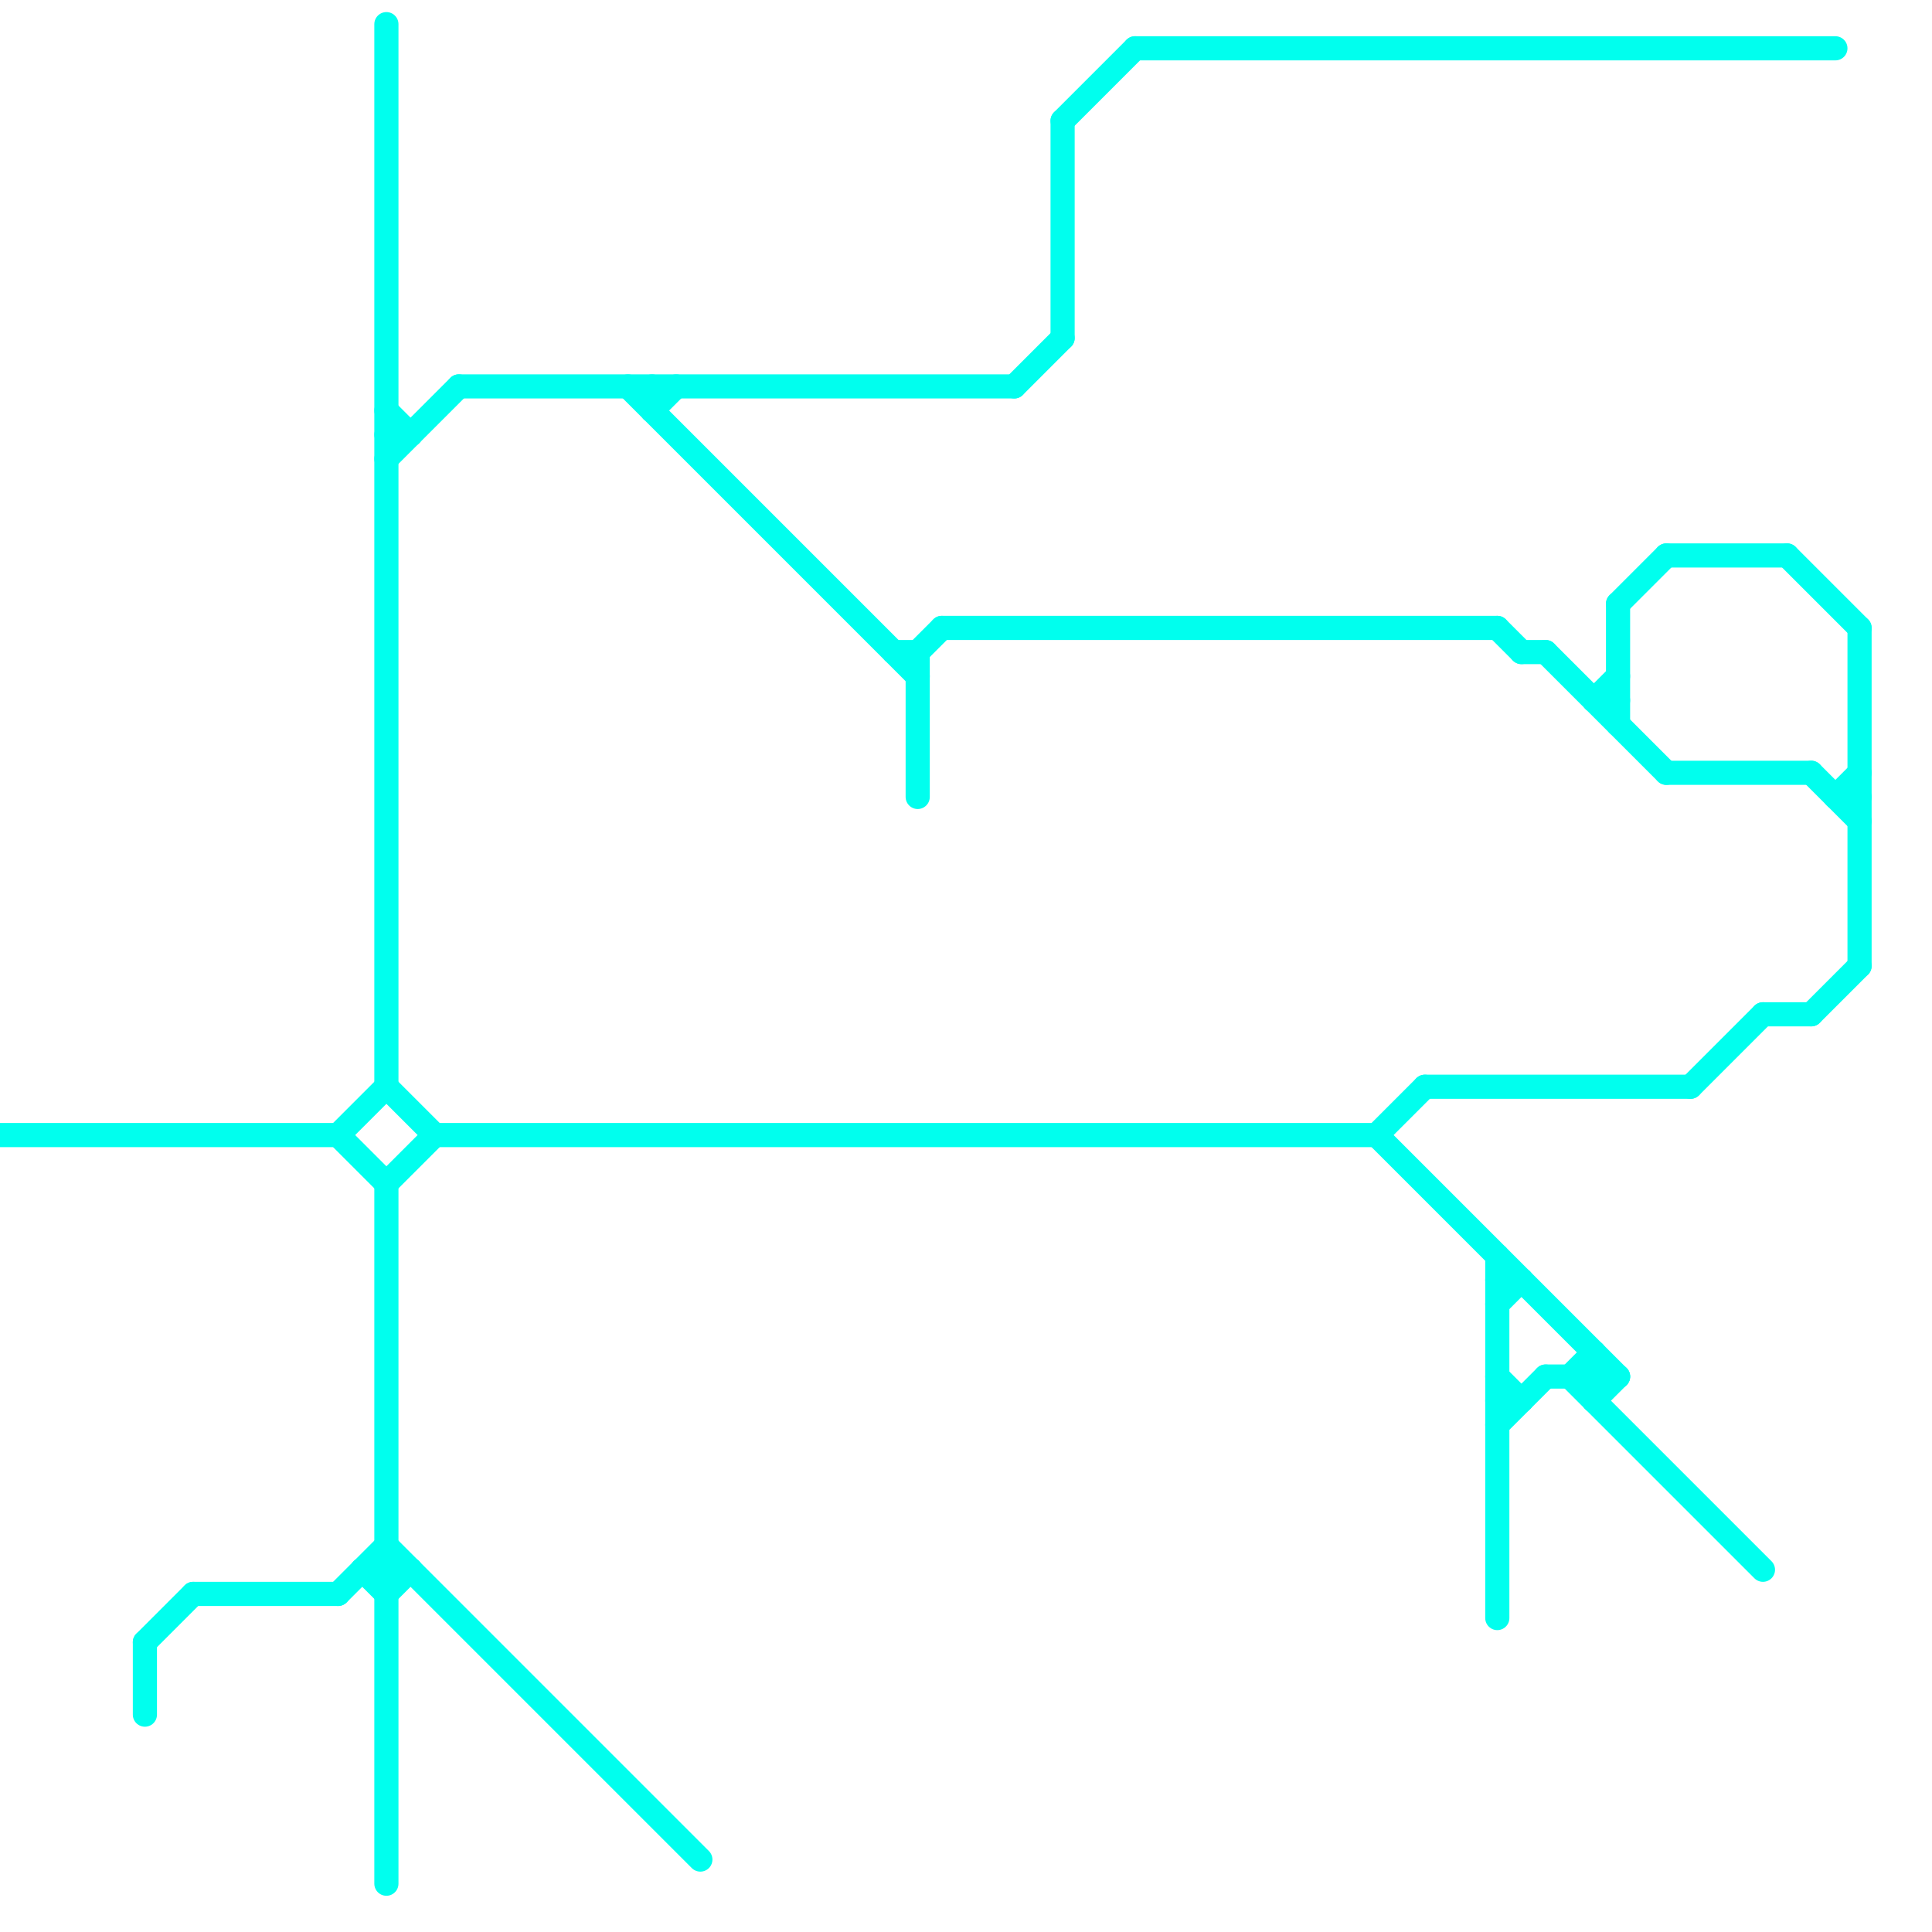
<svg version="1.1" xmlns="http://www.w3.org/2000/svg" viewBox="0 0 80 80">
<style>text { font: 1px Helvetica; font-weight: 600; white-space: pre; dominant-baseline: central; } line { stroke-width: 1; fill: none; stroke-linecap: round; stroke-linejoin: round; } .c0 { stroke: #00ffee }</style><defs><g id="wm-xf"><circle r="1.2" fill="#000"/><circle r="0.9" fill="#fff"/><circle r="0.6" fill="#000"/><circle r="0.3" fill="#fff"/></g><g id="wm"><circle r="0.6" fill="#000"/><circle r="0.3" fill="#fff"/></g></defs><line class="c0" x1="75" y1="42" x2="77" y2="40"/><line class="c0" x1="67" y1="25" x2="67" y2="30"/><line class="c0" x1="65" y1="57" x2="73" y2="65"/><line class="c0" x1="69" y1="23" x2="74" y2="23"/><line class="c0" x1="62" y1="52" x2="62" y2="67"/><line class="c0" x1="74" y1="23" x2="77" y2="26"/><line class="c0" x1="14" y1="47" x2="16" y2="45"/><line class="c0" x1="15" y1="65" x2="17" y2="65"/><line class="c0" x1="16" y1="18" x2="17" y2="18"/><line class="c0" x1="37" y1="27" x2="38" y2="27"/><line class="c0" x1="64" y1="57" x2="67" y2="57"/><line class="c0" x1="0" y1="47" x2="14" y2="47"/><line class="c0" x1="16" y1="1" x2="16" y2="45"/><line class="c0" x1="62" y1="59" x2="64" y2="57"/><line class="c0" x1="66" y1="29" x2="67" y2="28"/><line class="c0" x1="6" y1="68" x2="6" y2="71"/><line class="c0" x1="65" y1="57" x2="66" y2="56"/><line class="c0" x1="64" y1="27" x2="69" y2="32"/><line class="c0" x1="57" y1="47" x2="67" y2="57"/><line class="c0" x1="44" y1="5" x2="47" y2="2"/><line class="c0" x1="47" y1="2" x2="76" y2="2"/><line class="c0" x1="63" y1="27" x2="64" y2="27"/><line class="c0" x1="62" y1="53" x2="63" y2="53"/><line class="c0" x1="15" y1="65" x2="16" y2="66"/><line class="c0" x1="67" y1="25" x2="69" y2="23"/><line class="c0" x1="62" y1="54" x2="63" y2="53"/><line class="c0" x1="16" y1="17" x2="17" y2="18"/><line class="c0" x1="38" y1="27" x2="39" y2="26"/><line class="c0" x1="70" y1="45" x2="73" y2="42"/><line class="c0" x1="27" y1="16" x2="27" y2="17"/><line class="c0" x1="76" y1="33" x2="77" y2="33"/><line class="c0" x1="38" y1="27" x2="38" y2="33"/><line class="c0" x1="16" y1="66" x2="17" y2="65"/><line class="c0" x1="62" y1="57" x2="63" y2="58"/><line class="c0" x1="16" y1="45" x2="18" y2="47"/><line class="c0" x1="8" y1="66" x2="14" y2="66"/><line class="c0" x1="62" y1="58" x2="63" y2="58"/><line class="c0" x1="18" y1="47" x2="57" y2="47"/><line class="c0" x1="39" y1="26" x2="62" y2="26"/><line class="c0" x1="59" y1="45" x2="70" y2="45"/><line class="c0" x1="75" y1="32" x2="77" y2="34"/><line class="c0" x1="44" y1="5" x2="44" y2="14"/><line class="c0" x1="14" y1="66" x2="16" y2="64"/><line class="c0" x1="19" y1="16" x2="42" y2="16"/><line class="c0" x1="73" y1="42" x2="75" y2="42"/><line class="c0" x1="16" y1="49" x2="16" y2="78"/><line class="c0" x1="66" y1="58" x2="67" y2="57"/><line class="c0" x1="66" y1="56" x2="66" y2="58"/><line class="c0" x1="57" y1="47" x2="59" y2="45"/><line class="c0" x1="76" y1="33" x2="77" y2="32"/><line class="c0" x1="66" y1="29" x2="67" y2="29"/><line class="c0" x1="77" y1="26" x2="77" y2="40"/><line class="c0" x1="16" y1="49" x2="18" y2="47"/><line class="c0" x1="14" y1="47" x2="16" y2="49"/><line class="c0" x1="27" y1="17" x2="28" y2="16"/><line class="c0" x1="6" y1="68" x2="8" y2="66"/><line class="c0" x1="69" y1="32" x2="75" y2="32"/><line class="c0" x1="42" y1="16" x2="44" y2="14"/><line class="c0" x1="16" y1="64" x2="29" y2="77"/><line class="c0" x1="16" y1="19" x2="19" y2="16"/><line class="c0" x1="26" y1="16" x2="38" y2="28"/><line class="c0" x1="62" y1="26" x2="63" y2="27"/>
</svg>
